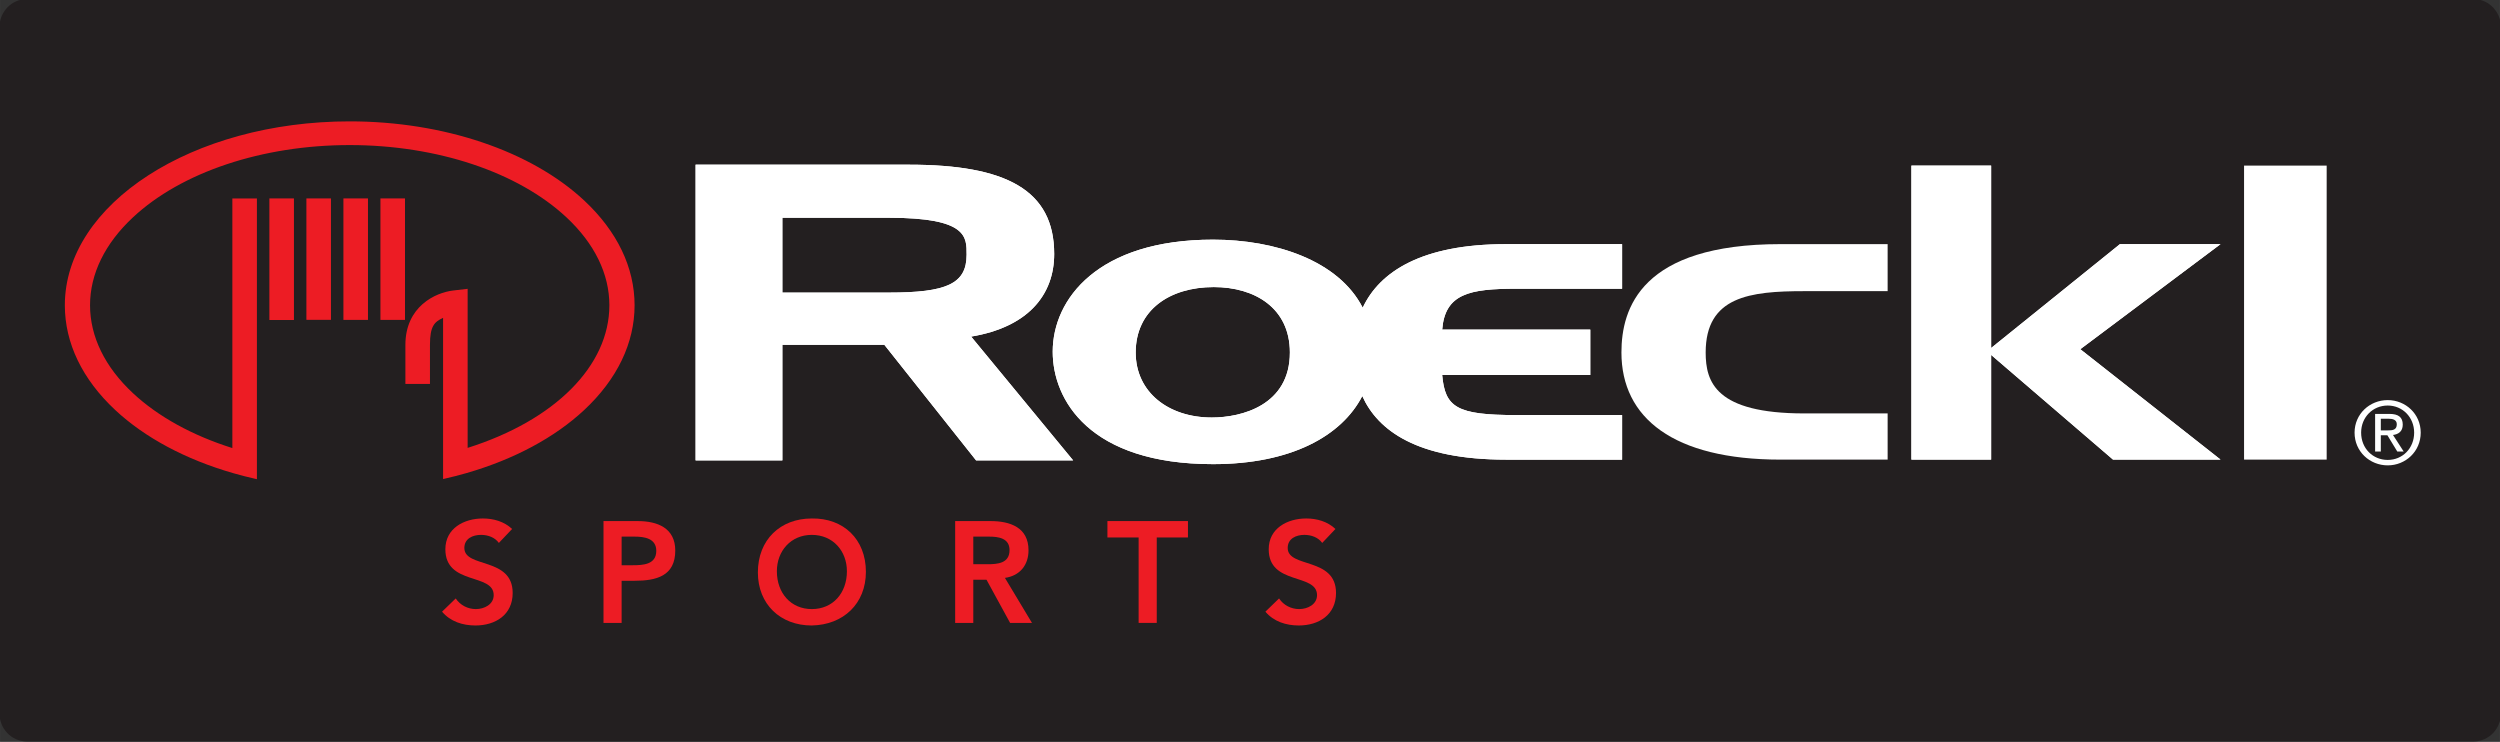 <?xml version="1.0" encoding="UTF-8"?>
<!-- Created with Inkscape (http://www.inkscape.org/) -->
<svg width="927.13" height="275.12" version="1.1" viewBox="0 0 245.3 72.792" xmlns="http://www.w3.org/2000/svg" xmlns:cc="http://creativecommons.org/ns#" xmlns:dc="http://purl.org/dc/elements/1.1/" xmlns:rdf="http://www.w3.org/1999/02/22-rdf-syntax-ns#">
 <rect x="0" y="0" width="245.3" height="72.792" fill="#333333" stroke="none"/>
 <g transform="translate(-3613.6 -241.85)">
  <g transform="matrix(.353 0 0 -.353 3586.6 383.26)">
   <g transform="scale(.1)">
    <path d="m7640.8 1965c30.84 0 55.89 26.26 55.89 58.68v1906.1c0 32.39-25.05 58.65-55.89 58.65h-6801.7c-30.855 0-55.902-26.26-55.902-58.65v-1906.1c0-32.42 25.047-58.68 55.902-58.68h6801.7" fill="#231f20"/>
    <path d="m7640.8 1965c30.84 0 55.89 26.26 55.89 58.68v1906.1c0 32.39-25.05 58.65-55.89 58.65h-6801.7c-30.855 0-55.902-26.26-55.902-58.65v-1906.1c0-32.42 25.047-58.68 55.902-58.68z" fill="none" stroke="#231f20" stroke-width="40"/>
    <g>
     <path d="m4133.1 2845.4c-120.49 0-211.43 70.47-211.43 180.71 0 118.22 94.36 181.86 217.1 181.86 113.67 0 211.42-57.96 211.42-181.86 0-146.62-134.13-180.71-217.09-180.71m847.35 358.02h293.25v123.9h-322.8c-234.18 0-351.3-76.65-398.24-176.67-67.06 131.27-243.33 189.17-416.17 189.17-319.38 0-445.53-164.81-445.53-311.44 0-134.12 102.29-312.55 445.53-312.55 215.82 0 357.32 77.51 415 189.27 42.89-95.34 151.75-176.77 399.41-176.77h322.8v123.88h-294.38c-165.95 0-197.77 21.6-205.74 111.39h411.67v126.17h-411.67c7.97 100.03 76.16 113.65 206.87 113.65" fill="#fff"/>
     <path d="m4133.1 2845.4c-120.49 0-211.43 70.47-211.43 180.71 0 118.22 94.36 181.86 217.1 181.86 113.67 0 211.42-57.96 211.42-181.86 0-146.62-134.13-180.71-217.09-180.71zm847.35 358.02h293.25v123.9h-322.8c-234.18 0-351.3-76.65-398.24-176.67-67.06 131.27-243.33 189.17-416.17 189.17-319.38 0-445.53-164.81-445.53-311.44 0-134.12 102.29-312.55 445.53-312.55 215.82 0 357.32 77.51 415 189.27 42.89-95.34 151.75-176.77 399.41-176.77h322.8v123.88h-294.38c-165.95 0-197.77 21.6-205.74 111.39h411.67v126.17h-411.67c7.97 100.03 76.16 113.65 206.87 113.65" fill="#fff"/>
     <path d="m5779.9 2856.8c-246.65 0-273.92 87.52-273.92 169.35 0 155.71 122.75 170.49 273.92 170.49h231.87v130.73h-297.79c-387.57 0-442.16-178.46-442.16-301.22 0-181.86 144.37-297.78 442.16-297.78h297.79v128.43h-231.87" fill="#231f20"/>
    </g>
    <g fill="#fff">
     <path d="m5779.9 2856.8c-246.65 0-273.92 87.52-273.92 169.35 0 155.71 122.75 170.49 273.92 170.49h231.87v130.73h-297.79c-387.57 0-442.16-178.46-442.16-301.22 0-181.86 144.37-297.78 442.16-297.78h297.79v128.43h-231.87"/>
     <path d="m6299.5 2728.4v290.97l338.72-290.97h298.93l-389.86 306.88 389.86 292.11h-279.61l-358.04-288.71v506.95h-221.64v-817.23h221.64"/>
     <path d="m6299.5 2728.4v290.97l338.72-290.97h298.93l-389.86 306.88 389.86 292.11h-279.61l-358.04-288.71v506.95h-221.64v-817.23h221.64"/>
    </g>
    <path d="m7002.5 2728.4h229.61v817.23h-229.61v-817.23" fill="#231f20"/>
    <g fill="#fff">
     <path d="m7002.5 2728.4h229.61v817.23h-229.61v-817.23"/>
     <path d="m3235.6 3400.7c219.48 0 216.05-53.72 216.05-102.88 0-81.15-56.02-105.16-216.05-105.16h-296.06v208.04zm-296.06-674.42v321.21h283.49l254.9-321.21h269.78l-283.49 344.07c157.75 26.29 230.91 115.45 230.91 229.76 0 178.32-134.89 248.06-403.52 248.06h-593.27v-821.89h241.2" fill-rule="evenodd"/>
     <path d="m3235.6 3400.7c219.48 0 216.05-53.72 216.05-102.88 0-81.15-56.02-105.16-216.05-105.16h-296.06v208.04zm-296.06-674.42v321.21h283.49l254.9-321.21h269.78l-283.49 344.07c157.75 26.29 230.91 115.45 230.91 229.76 0 178.32-134.89 248.06-403.52 248.06h-593.27v-821.89h241.2"/>
    </g>
    <g fill="#ed1c24">
     <path d="m1517.1 3454.4h-3.5v-337.94h68.28v337.94h-64.78"/>
     <path d="m1620 3454.4h-3.5v-337.48h68.26v337.48h-64.76"/>
     <path d="m1722.9 3454.4h-3.5v-337.63h68.26v337.63h-64.76"/>
     <path d="m1825.8 3454.4h-3.5v-337.63h68.26v337.63h-64.76"/>
     <path d="m2388.8 3448.5c-147.6 137.81-391.3 220.09-651.89 220.09-436.63 0-791.85-229.31-791.85-511.16 0-104.95 48.391-205.61 139.95-291.09 82.24-76.79 195.74-137.53 328.21-175.66 19.98-5.74 40.66-11.04 61.46-15.72l4.27-0.96v780.36h-68.26v-693.88c-111.31 35.02-206.8 87.71-276.31 152.63-78.02 72.83-119.25 157.32-119.25 244.32 0 86.99 41.23 171.48 119.25 244.3 134.77 125.84 360.01 200.97 602.53 200.97 242.51 0 467.75-75.13 602.52-200.97 78.01-72.82 119.25-157.31 119.25-244.3 0-168.01-150.85-319.59-393.98-396.45v442.15l-3.9-0.46-36.02-4.19c-49.43-5.77-133.1-44.15-133.1-151.41v-108.4h68.27v108.4c0 52.85 12.49 64.09 36.49 75.4v-448.11l4.27 0.97c21.13 4.79 41.81 10.12 61.47 15.8 131.76 38.14 244.7 98.73 326.62 175.21 91.55 85.48 139.94 186.14 139.94 291.09 0 104.92-48.39 205.59-139.94 291.07"/>
     <path d="m2151.5 2496.8c-10.8 15.18-29.99 22.39-49.58 22.39-23.18 0-46.37-10.39-46.37-36.39 0-56.76 134.33-24.38 134.33-125.13 0-60.76-47.98-90.34-103.54-90.34-35.19 0-69.57 10.78-92.76 38.38l37.99 36.78c12.39-18.79 33.58-29.59 55.97-29.59 23.18 0 49.57 12.79 49.57 38.78 0 61.96-134.33 26.38-134.33 127.53 0 58.37 51.97 85.55 104.35 85.55 29.58 0 59.16-8.39 81.15-29.19l-36.78-38.77"/>
     <path d="m2523.1 2434.8c28.78 0 65.96 1.6 65.96 39.98 0 34.79-33.18 39.58-60.37 39.58h-35.97v-79.56zm-80.76 122.74h95.15c54.78 0 104.35-19.2 104.35-81.96 0-71.16-53.17-83.95-113.15-83.95h-35.97v-117.14h-50.38v283.05"/>
     <path d="m3021.4 2312.9c58.76 0 97.54 44.77 97.54 105.14 0 56.37-38.78 101.15-97.54 101.15-58.36 0-97.15-44.78-97.15-101.15 0-60.37 38.79-105.14 97.15-105.14zm-0.41 251.86c88.35 1.59 150.72-57.57 150.72-148.32 0-88.35-62.37-147.52-150.72-149.11-87.14 0-149.52 59.16-149.52 147.51 0 90.75 62.38 149.92 149.52 149.92"/>
     <path d="m3509.4 2437.6c28.37 0 61.57 2.41 61.57 39.18 0 33.6-31.18 37.59-57.18 37.59h-43.57v-76.77zm-89.56 119.95h98.34c54.37 0 105.56-17.59 105.56-81.16 0-40.78-23.59-70.76-65.58-76.75l75.18-125.14h-60.79l-65.56 119.94h-36.77v-119.94h-50.38v283.05"/>
     <path d="m3929.8 2512h-86.75v45.58h223.87v-45.58h-86.75v-237.47h-50.37v237.47"/>
     <path d="m4440.1 2496.8c-10.8 15.18-29.99 22.39-49.58 22.39-23.19 0-46.37-10.39-46.37-36.39 0-56.76 134.33-24.38 134.33-125.13 0-60.76-47.98-90.34-103.55-90.34-35.18 0-69.57 10.78-92.75 38.38l37.98 36.78c12.39-18.79 33.58-29.59 55.95-29.59 23.21 0 49.58 12.79 49.58 38.78 0 61.96-134.31 26.38-134.31 127.53 0 58.37 51.97 85.55 104.35 85.55 29.58 0 59.15-8.39 81.15-29.19l-36.78-38.77"/>
    </g>
    <path d="m7401.6 2809.6c13.44 0 25.44 0.95 25.44 17.03 0 12.97-11.76 15.37-22.79 15.37h-21.62v-32.4zm-18.97-58.81h-15.84v104.65h39.85c24.72 0 36.96-9.12 36.96-29.77 0-18.72-11.75-26.87-27.12-28.8l29.77-46.08h-17.77l-27.6 45.36h-18.25zm19.22-23.28c41.03 0 73.44 32.16 73.44 75.84 0 42.97-32.41 75.37-73.44 75.37-41.53 0-73.93-32.4-73.93-75.37 0-43.68 32.4-75.84 73.93-75.84m-92.18 75.84c0 52.09 42.24 90.49 92.18 90.49 49.44 0 91.68-38.4 91.68-90.49 0-52.56-42.24-90.96-91.68-90.96-49.94 0-92.18 38.4-92.18 90.96" fill="#fff"/>
   </g>
  </g>
 </g>
 <style type="text/css">.st0{fill:#009EE3;}</style>
 <style type="text/css">.st0{fill:#009EE3;}</style>
 <style type="text/css">.st0{fill:#009EE3;}</style>
 <style type="text/css">.st0{fill:#FFFFFF;}
	.st1{clip-path:url(#SVGID_2_);fill:#EE7203;}
	.st2{clip-path:url(#SVGID_2_);}
	.st3{fill:none;stroke:#FFED00;stroke-width:1.26;}</style>
</svg>

